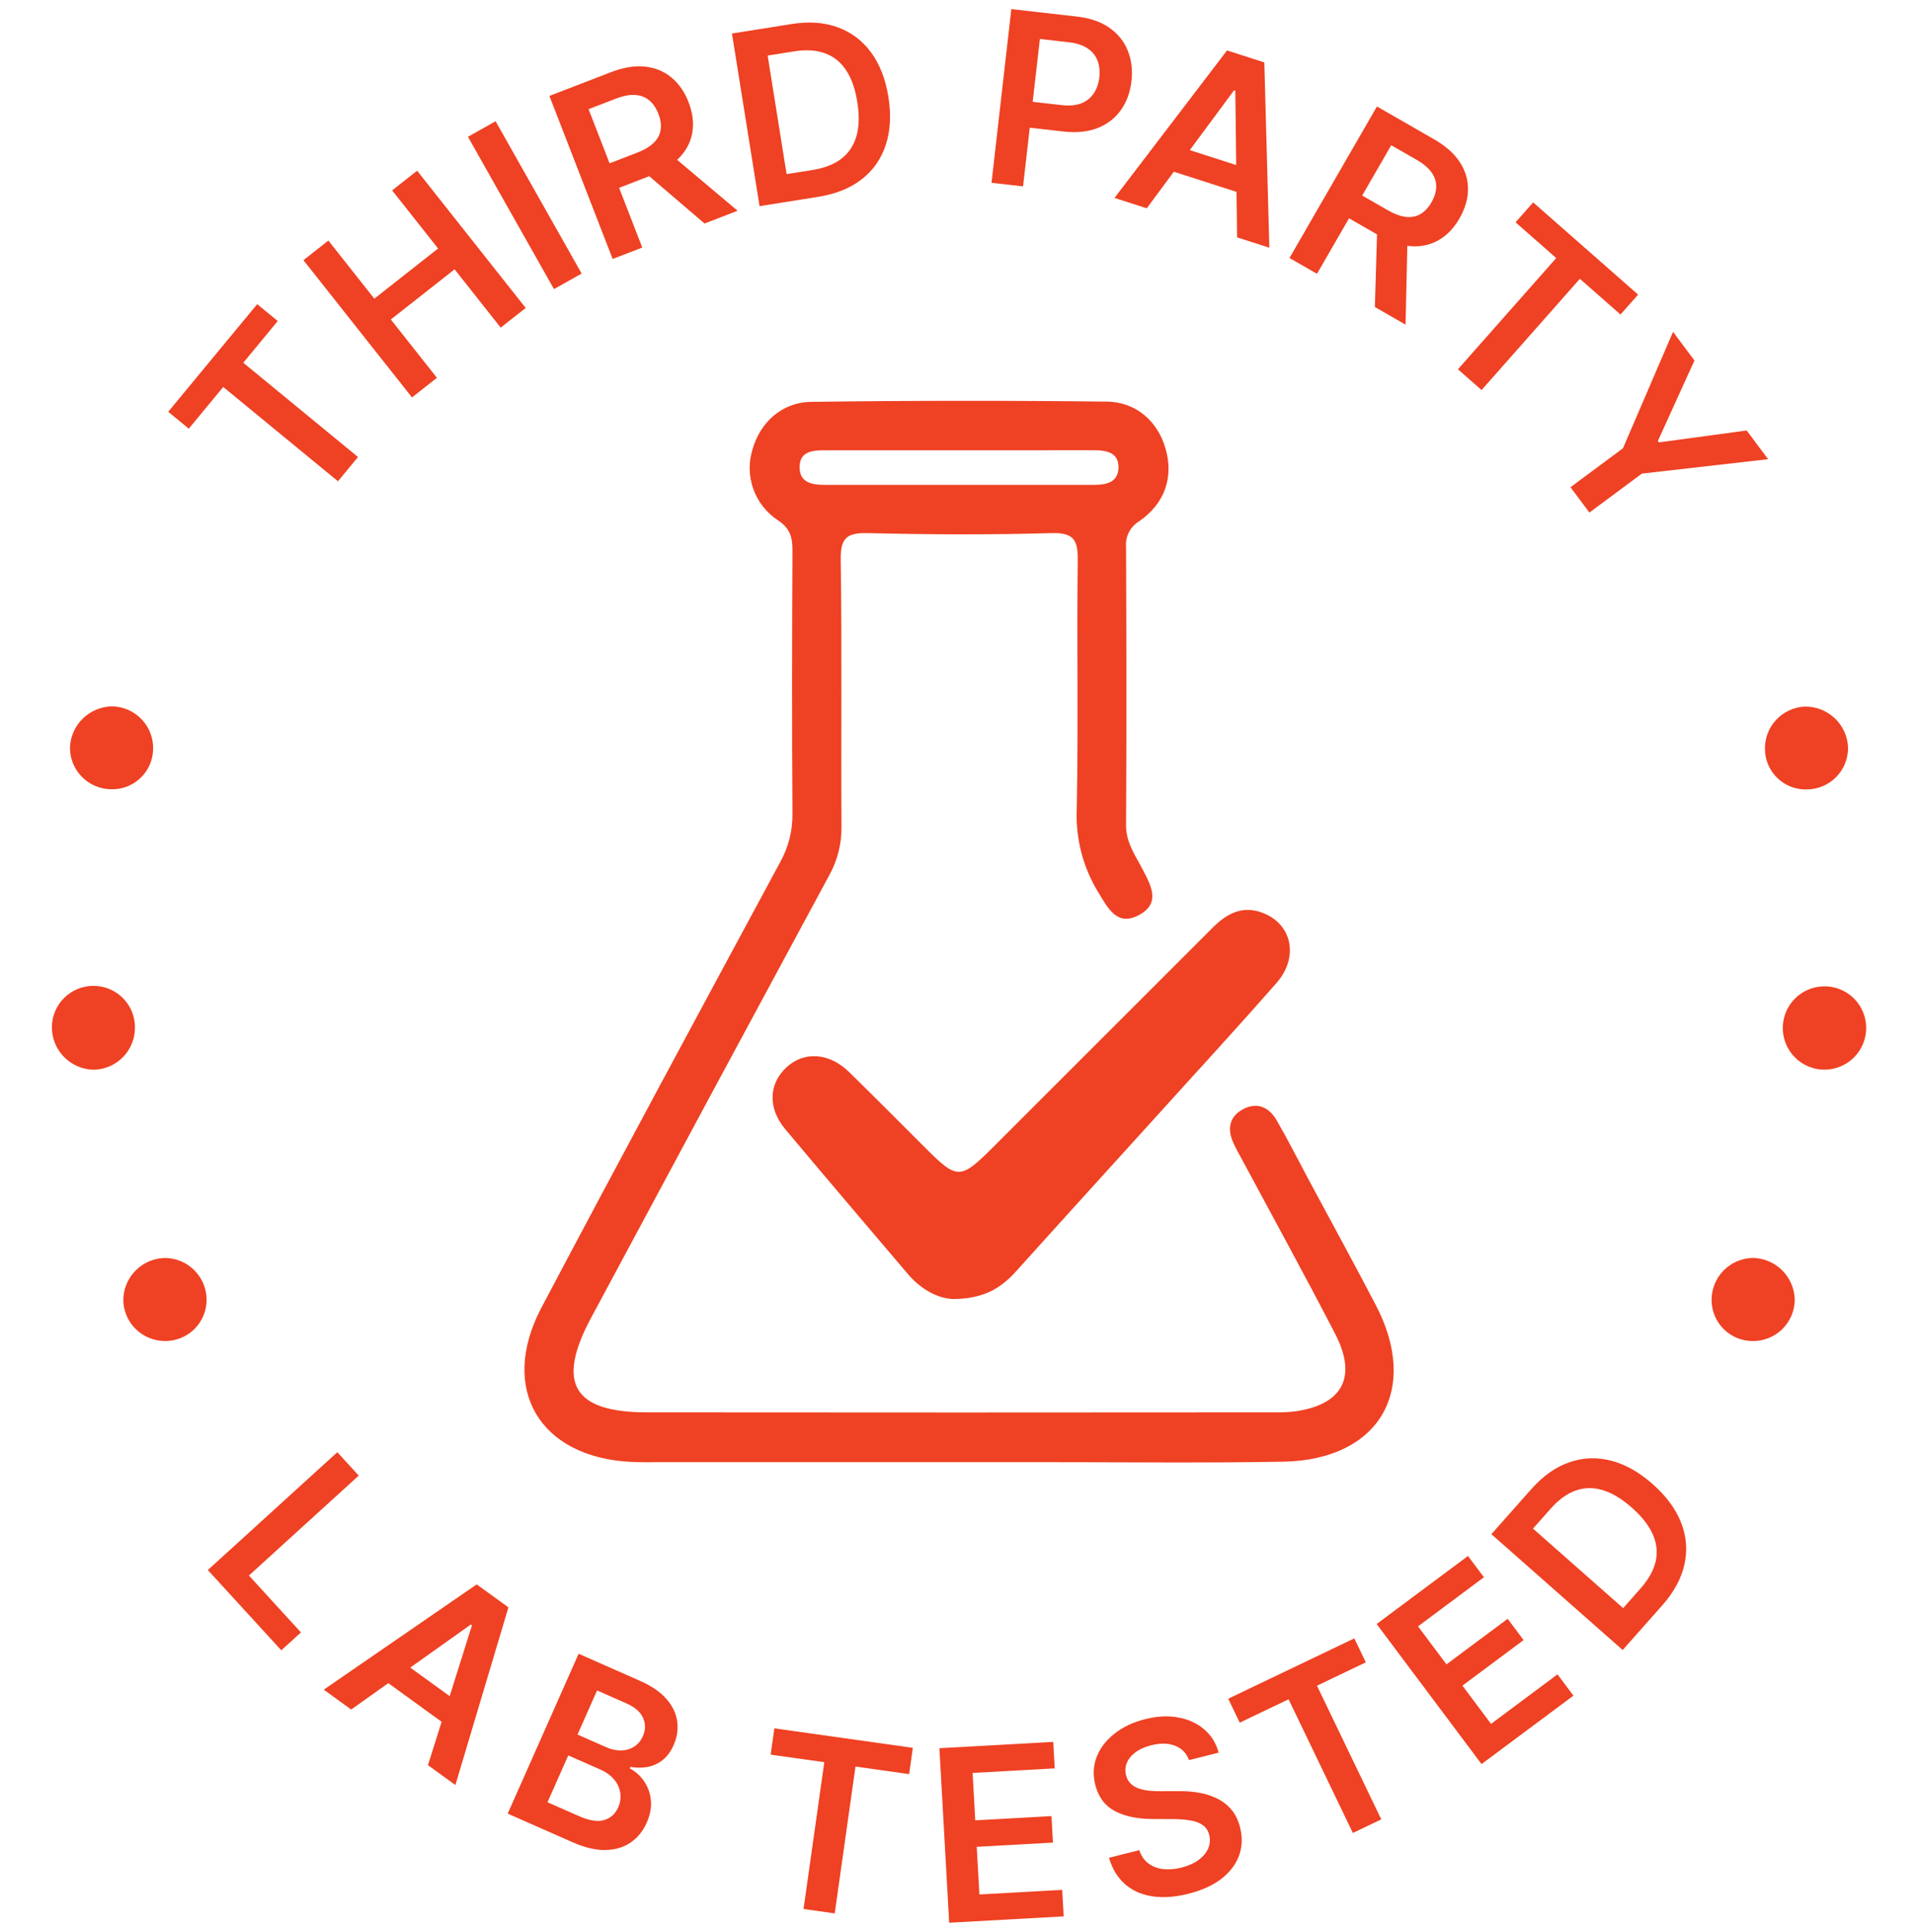 <svg xmlns="http://www.w3.org/2000/svg" fill="none" viewBox="0 0 105 106" height="106" width="105">
<g clip-path="url(#clip0_1261_11298)">
<path fill="#EF4123" d="M52.587 80.227H36.369C35.787 80.227 35.205 80.243 34.625 80.213C29.599 79.958 27.38 76.193 29.715 71.754C34.032 63.587 38.424 55.458 42.812 47.325C43.268 46.514 43.504 45.597 43.496 44.666C43.464 39.842 43.472 35.017 43.496 30.193C43.496 29.477 43.37 28.992 42.691 28.542C42.068 28.131 41.596 27.529 41.346 26.827C41.097 26.125 41.083 25.361 41.306 24.65C41.727 23.178 42.916 22.069 44.526 22.05C49.935 21.978 55.344 21.974 60.752 22.037C62.378 22.055 63.556 23.143 63.972 24.612C64.425 26.156 63.956 27.606 62.536 28.595C62.293 28.739 62.096 28.947 61.967 29.198C61.838 29.448 61.782 29.73 61.806 30.01C61.828 35.103 61.838 40.196 61.806 45.288C61.806 46.267 62.343 46.972 62.74 47.749C63.196 48.623 63.69 49.55 62.555 50.185C61.337 50.866 60.84 49.874 60.306 49.001C59.458 47.636 59.038 46.049 59.099 44.444C59.193 39.888 59.099 35.331 59.155 30.774C59.171 29.657 58.967 29.214 57.712 29.252C54.36 29.348 51.004 29.332 47.652 29.252C46.506 29.225 46.125 29.488 46.144 30.71C46.219 35.578 46.157 40.448 46.187 45.315C46.207 46.25 45.981 47.174 45.532 47.995C41.153 56.095 36.792 64.196 32.449 72.298C30.52 75.884 31.451 77.493 35.497 77.495C46.99 77.506 58.482 77.506 69.971 77.495C70.33 77.504 70.688 77.487 71.045 77.447C73.677 77.093 74.517 75.571 73.288 73.196C71.624 69.98 69.885 66.817 68.176 63.63C68.007 63.314 67.825 63.005 67.683 62.678C67.347 61.917 67.487 61.252 68.243 60.853C69 60.454 69.657 60.759 70.063 61.456C70.669 62.496 71.211 63.574 71.78 64.638C73.028 66.956 74.291 69.267 75.512 71.606C77.951 76.262 75.708 80.109 70.43 80.202C65.826 80.283 61.219 80.224 56.614 80.227H52.587ZM52.632 24.706H45.275C44.62 24.706 43.914 24.757 43.888 25.588C43.861 26.48 44.55 26.606 45.288 26.606C50.19 26.606 55.094 26.606 60 26.606C60.682 26.606 61.342 26.499 61.39 25.709C61.433 24.808 60.719 24.701 59.99 24.703C57.537 24.711 55.085 24.706 52.632 24.706Z"></path>
<path fill="#EF4123" d="M52.353 71.276C51.591 71.276 50.609 70.818 49.839 69.915C47.585 67.259 45.321 64.613 43.088 61.941C42.138 60.802 42.195 59.48 43.153 58.577C44.111 57.674 45.501 57.741 46.606 58.824C48.009 60.199 49.397 61.592 50.786 62.981C52.552 64.745 52.708 64.742 54.522 62.93C58.534 58.92 62.547 54.91 66.561 50.901C67.39 50.067 68.3 49.635 69.443 50.145C70.954 50.818 71.262 52.573 70.063 53.937C68.185 56.082 66.245 58.191 64.326 60.311C61.479 63.455 58.619 66.591 55.78 69.746C54.967 70.652 54.033 71.26 52.353 71.276Z"></path>
<path fill="#EF4123" d="M100.147 58.692C99.696 58.693 99.254 58.561 98.878 58.312C98.501 58.062 98.207 57.708 98.032 57.292C97.857 56.876 97.809 56.418 97.895 55.975C97.98 55.532 98.194 55.124 98.511 54.803C98.827 54.481 99.232 54.26 99.674 54.168C100.116 54.076 100.576 54.116 100.995 54.284C101.414 54.452 101.774 54.74 102.029 55.112C102.285 55.484 102.425 55.923 102.431 56.374C102.434 56.676 102.378 56.976 102.265 57.257C102.152 57.537 101.985 57.792 101.772 58.008C101.56 58.223 101.307 58.395 101.028 58.512C100.749 58.63 100.45 58.691 100.147 58.692Z"></path>
<path fill="#EF4123" d="M7.407 56.393C7.407 57.002 7.166 57.587 6.735 58.019C6.304 58.45 5.72 58.694 5.11 58.695C4.501 58.676 3.924 58.42 3.501 57.982C3.078 57.544 2.844 56.958 2.848 56.35C2.853 55.745 3.099 55.168 3.531 54.745C3.963 54.322 4.545 54.087 5.15 54.093C5.755 54.099 6.333 54.344 6.756 54.775C7.18 55.207 7.415 55.788 7.409 56.393H7.407Z"></path>
<path fill="#EF4123" d="M11.34 71.351C11.335 71.653 11.271 71.951 11.149 72.228C11.027 72.504 10.852 72.754 10.632 72.961C10.413 73.169 10.154 73.331 9.871 73.437C9.587 73.543 9.286 73.591 8.984 73.579C8.397 73.561 7.84 73.318 7.427 72.901C7.014 72.484 6.778 71.924 6.768 71.338C6.771 70.729 7.014 70.145 7.443 69.713C7.872 69.28 8.455 69.033 9.064 69.025C9.367 69.028 9.666 69.091 9.944 69.21C10.222 69.328 10.474 69.501 10.685 69.717C10.897 69.933 11.063 70.188 11.176 70.469C11.288 70.749 11.344 71.049 11.34 71.351Z"></path>
<path fill="#EF4123" d="M98.51 71.341C98.504 71.643 98.439 71.94 98.317 72.217C98.196 72.493 98.021 72.743 97.802 72.951C97.584 73.159 97.326 73.322 97.044 73.431C96.762 73.539 96.461 73.59 96.159 73.582C95.572 73.571 95.012 73.332 94.599 72.916C94.185 72.499 93.951 71.938 93.945 71.352C93.938 70.743 94.172 70.155 94.597 69.719C95.022 69.282 95.603 69.032 96.213 69.022C96.823 69.034 97.403 69.283 97.832 69.716C98.261 70.149 98.504 70.732 98.51 71.341Z"></path>
<path fill="#EF4123" d="M99.073 38.77C99.683 38.764 100.27 38.995 100.711 39.415C101.152 39.835 101.412 40.41 101.435 41.018C101.438 41.32 101.382 41.619 101.268 41.898C101.155 42.177 100.987 42.431 100.775 42.645C100.562 42.859 100.309 43.028 100.03 43.143C99.752 43.258 99.453 43.317 99.151 43.316C98.566 43.328 98 43.11 97.574 42.709C97.148 42.308 96.897 41.755 96.876 41.171C96.861 40.869 96.906 40.567 97.009 40.282C97.112 39.998 97.27 39.736 97.474 39.513C97.678 39.29 97.925 39.109 98.199 38.982C98.474 38.854 98.771 38.782 99.073 38.77Z"></path>
<path fill="#EF4123" d="M8.404 41.115C8.398 41.416 8.331 41.713 8.207 41.987C8.083 42.262 7.905 42.509 7.684 42.713C7.462 42.918 7.202 43.075 6.918 43.177C6.634 43.279 6.333 43.322 6.032 43.305C5.446 43.281 4.892 43.034 4.483 42.613C4.075 42.192 3.845 41.631 3.84 41.045C3.854 40.436 4.106 39.856 4.542 39.43C4.977 39.003 5.562 38.762 6.172 38.759C6.473 38.766 6.771 38.833 7.046 38.955C7.322 39.078 7.571 39.254 7.779 39.473C7.986 39.692 8.148 39.95 8.256 40.231C8.363 40.513 8.413 40.813 8.404 41.115Z"></path>
<path fill="#EF4123" d="M10.362 23.52L9.234 22.594L14.117 16.689L15.244 17.615L13.353 19.903L19.649 25.077L18.55 26.407L12.253 21.233L10.362 23.52Z"></path>
<path fill="#EF4123" d="M22.614 21.807L16.655 14.276L18.023 13.2L20.546 16.388L24.046 13.635L21.523 10.447L22.895 9.368L28.854 16.898L27.482 17.977L24.951 14.778L21.451 17.531L23.982 20.73L22.614 21.807Z"></path>
<path fill="#EF4123" d="M27.202 6.653L31.925 15.009L30.407 15.863L25.684 7.506L27.202 6.653Z"></path>
<path fill="#EF4123" d="M33.627 14.209L30.155 5.264L33.52 3.966C34.209 3.7 34.834 3.596 35.394 3.654C35.957 3.712 36.441 3.91 36.848 4.248C37.257 4.583 37.572 5.035 37.793 5.606C38.016 6.18 38.087 6.725 38.005 7.242C37.925 7.755 37.694 8.218 37.31 8.63C36.925 9.04 36.388 9.378 35.698 9.644L33.302 10.568L32.78 9.223L34.957 8.383C35.36 8.227 35.669 8.045 35.883 7.835C36.096 7.622 36.222 7.384 36.261 7.122C36.302 6.855 36.261 6.563 36.137 6.245C36.014 5.928 35.846 5.681 35.634 5.505C35.42 5.327 35.162 5.229 34.86 5.211C34.556 5.191 34.202 5.259 33.796 5.416L32.306 5.991L35.252 13.582L33.627 14.209ZM36.689 8.368L40.484 11.564L38.67 12.264L34.915 9.052L36.689 8.368Z"></path>
<path fill="#EF4123" d="M44.909 10.8L41.69 11.312L40.176 1.839L43.461 1.317C44.404 1.167 45.245 1.228 45.983 1.5C46.723 1.768 47.332 2.226 47.81 2.875C48.288 3.523 48.605 4.339 48.763 5.322C48.92 6.309 48.872 7.186 48.617 7.954C48.365 8.721 47.925 9.349 47.296 9.838C46.67 10.326 45.874 10.647 44.909 10.8ZM43.174 9.553L44.589 9.329C45.25 9.224 45.783 9.016 46.187 8.705C46.59 8.391 46.865 7.976 47.011 7.46C47.156 6.94 47.171 6.318 47.055 5.593C46.94 4.869 46.732 4.285 46.433 3.843C46.134 3.397 45.747 3.09 45.273 2.922C44.801 2.75 44.244 2.715 43.601 2.817L42.135 3.05L43.174 9.553Z"></path>
<path fill="#EF4123" d="M54.422 10.031L55.509 0.5L59.094 0.907C59.828 0.99 60.429 1.196 60.895 1.526C61.365 1.856 61.701 2.274 61.901 2.78C62.105 3.284 62.173 3.839 62.104 4.444C62.034 5.055 61.843 5.583 61.531 6.029C61.218 6.474 60.794 6.805 60.259 7.021C59.724 7.233 59.088 7.298 58.35 7.214L55.975 6.945L56.137 5.525L58.279 5.768C58.709 5.817 59.069 5.782 59.359 5.665C59.65 5.547 59.876 5.365 60.036 5.119C60.2 4.874 60.301 4.582 60.34 4.244C60.378 3.906 60.345 3.6 60.241 3.328C60.139 3.055 59.958 2.832 59.698 2.658C59.441 2.481 59.096 2.368 58.663 2.319L57.076 2.139L56.153 10.227L54.422 10.031Z"></path>
<path fill="#EF4123" d="M62.943 11.43L61.172 10.86L67.349 2.768L69.396 3.426L69.671 13.593L67.901 13.024L67.803 4.981L67.731 4.958L62.943 11.43ZM64.159 7.869L68.987 9.421L68.558 10.75L63.729 9.197L64.159 7.869Z"></path>
<path fill="#EF4123" d="M70.777 14.156L75.577 5.843L78.704 7.638C79.345 8.006 79.818 8.425 80.124 8.896C80.433 9.369 80.583 9.87 80.574 10.398C80.57 10.925 80.414 11.454 80.108 11.984C79.8 12.517 79.419 12.914 78.965 13.176C78.514 13.436 78.007 13.547 77.444 13.508C76.883 13.467 76.282 13.263 75.641 12.895L73.414 11.617L74.136 10.367L76.16 11.528C76.534 11.743 76.871 11.868 77.169 11.902C77.469 11.934 77.733 11.882 77.963 11.747C78.197 11.611 78.399 11.396 78.569 11.101C78.74 10.806 78.826 10.521 78.83 10.245C78.835 9.967 78.75 9.706 78.573 9.46C78.399 9.212 78.123 8.98 77.745 8.763L76.361 7.969L72.287 15.023L70.777 14.156ZM77.259 12.862L77.148 17.814L75.463 16.846L75.611 11.915L77.259 12.862Z"></path>
<path fill="#EF4123" d="M83.186 12.199L84.152 11.106L89.912 16.166L88.946 17.258L86.715 15.298L81.32 21.402L80.023 20.263L85.418 14.159L83.186 12.199Z"></path>
<path fill="#EF4123" d="M91.829 18.207L93.004 19.781L90.996 24.197L91.052 24.273L95.871 23.621L97.047 25.195L90.118 25.987L87.239 28.124L86.201 26.734L89.08 24.597L91.829 18.207Z"></path>
<path fill="#EF4123" d="M11.408 86.147L18.515 79.682L19.69 80.966L13.662 86.449L16.518 89.57L15.439 90.552L11.408 86.147Z"></path>
<path fill="#EF4123" d="M19.275 93.801L17.77 92.711L26.165 86.935L27.906 88.196L24.995 97.944L23.49 96.854L25.906 89.179L25.846 89.135L19.275 93.801ZM21.542 90.794L25.647 93.767L24.824 94.896L20.719 91.923L21.542 90.794Z"></path>
<path fill="#EF4123" d="M27.867 99.513L31.759 90.741L35.127 92.226C35.763 92.507 36.247 92.84 36.58 93.225C36.916 93.609 37.113 94.019 37.17 94.454C37.23 94.89 37.164 95.325 36.971 95.759C36.813 96.116 36.608 96.391 36.358 96.585C36.109 96.775 35.834 96.898 35.532 96.953C35.23 97.007 34.921 97.006 34.604 96.948L34.566 97.034C34.871 97.189 35.128 97.416 35.337 97.717C35.55 98.016 35.679 98.362 35.723 98.757C35.767 99.152 35.69 99.573 35.492 100.018C35.291 100.472 34.999 100.832 34.618 101.097C34.238 101.36 33.779 101.497 33.243 101.51C32.707 101.523 32.102 101.381 31.429 101.084L27.867 99.513ZM30.05 98.888L31.765 99.644C32.343 99.899 32.809 99.973 33.161 99.866C33.518 99.757 33.773 99.528 33.928 99.18C34.043 98.92 34.083 98.657 34.046 98.392C34.011 98.124 33.901 97.877 33.717 97.652C33.533 97.425 33.277 97.238 32.948 97.093L31.191 96.318L30.05 98.888ZM31.698 95.175L33.275 95.87C33.55 95.991 33.819 96.05 34.084 96.048C34.35 96.042 34.588 95.974 34.796 95.844C35.009 95.713 35.172 95.519 35.286 95.261C35.437 94.922 35.441 94.589 35.297 94.263C35.157 93.938 34.852 93.672 34.383 93.465L32.772 92.754L31.698 95.175Z"></path>
<path fill="#EF4123" d="M42.299 96.276L42.503 94.834L50.104 95.903L49.9 97.346L46.956 96.931L45.816 104.987L44.104 104.746L45.244 96.691L42.299 96.276Z"></path>
<path fill="#EF4123" d="M52.098 105.5L51.562 95.923L57.81 95.576L57.891 97.03L53.384 97.28L53.529 99.88L57.713 99.648L57.794 101.102L53.61 101.335L53.757 103.949L58.301 103.696L58.383 105.151L52.098 105.5Z"></path>
<path fill="#EF4123" d="M65.263 96.577C65.12 96.191 64.862 95.928 64.491 95.786C64.122 95.644 63.687 95.636 63.186 95.763C62.834 95.851 62.545 95.98 62.32 96.15C62.095 96.319 61.938 96.512 61.851 96.727C61.763 96.942 61.748 97.167 61.804 97.401C61.853 97.595 61.94 97.751 62.064 97.871C62.191 97.991 62.344 98.081 62.525 98.142C62.704 98.2 62.896 98.238 63.102 98.257C63.307 98.276 63.511 98.285 63.713 98.282L64.643 98.279C65.016 98.272 65.383 98.297 65.743 98.355C66.106 98.411 66.444 98.513 66.755 98.66C67.07 98.806 67.341 99.01 67.569 99.271C67.797 99.533 67.962 99.865 68.064 100.267C68.202 100.812 68.184 101.327 68.01 101.812C67.835 102.294 67.513 102.719 67.044 103.085C66.577 103.447 65.97 103.723 65.223 103.911C64.498 104.094 63.839 104.141 63.248 104.051C62.66 103.961 62.161 103.739 61.751 103.385C61.345 103.03 61.051 102.547 60.87 101.936L62.532 101.517C62.639 101.834 62.807 102.079 63.038 102.249C63.269 102.42 63.539 102.522 63.848 102.557C64.16 102.591 64.492 102.564 64.845 102.475C65.212 102.382 65.52 102.247 65.769 102.068C66.02 101.886 66.199 101.676 66.307 101.44C66.414 101.2 66.436 100.947 66.371 100.68C66.307 100.438 66.185 100.256 66.005 100.134C65.825 100.009 65.595 99.925 65.316 99.883C65.04 99.836 64.724 99.813 64.368 99.812L63.238 99.808C62.42 99.804 61.737 99.659 61.189 99.372C60.644 99.081 60.287 98.603 60.118 97.937C59.979 97.389 60.006 96.872 60.199 96.385C60.395 95.897 60.723 95.475 61.181 95.118C61.639 94.758 62.194 94.496 62.847 94.331C63.509 94.164 64.118 94.133 64.674 94.237C65.233 94.338 65.706 94.555 66.095 94.889C66.482 95.22 66.747 95.646 66.889 96.167L65.263 96.577Z"></path>
<path fill="#EF4123" d="M68.046 94.521L67.414 93.208L74.335 89.898L74.967 91.212L72.286 92.494L75.815 99.829L74.256 100.574L70.727 93.239L68.046 94.521Z"></path>
<path fill="#EF4123" d="M81.318 96.795L75.561 89.109L80.574 85.376L81.449 86.543L77.832 89.237L79.394 91.323L82.752 88.823L83.626 89.99L80.269 92.49L81.84 94.588L85.487 91.872L86.362 93.039L81.318 96.795Z"></path>
<path fill="#EF4123" d="M91.225 88.1L89.065 90.535L81.858 84.18L84.062 81.696C84.695 80.983 85.383 80.497 86.126 80.239C86.868 79.977 87.63 79.945 88.413 80.143C89.195 80.34 89.96 80.769 90.708 81.429C91.459 82.091 91.981 82.799 92.273 83.553C92.568 84.305 92.628 85.069 92.454 85.845C92.282 86.618 91.872 87.37 91.225 88.1ZM89.09 88.237L90.039 87.167C90.483 86.666 90.762 86.168 90.876 85.672C90.987 85.175 90.935 84.68 90.718 84.189C90.499 83.696 90.114 83.206 89.563 82.72C89.011 82.234 88.479 81.915 87.966 81.763C87.451 81.608 86.957 81.616 86.484 81.787C86.01 81.953 85.558 82.279 85.126 82.766L84.142 83.874L89.09 88.237Z"></path>
</g>
<defs>
<clipPath id="clip0_1261_11298">
<rect transform="translate(0 0.5)" fill="white" height="105" width="105"></rect>
</clipPath>
</defs>
</svg>
